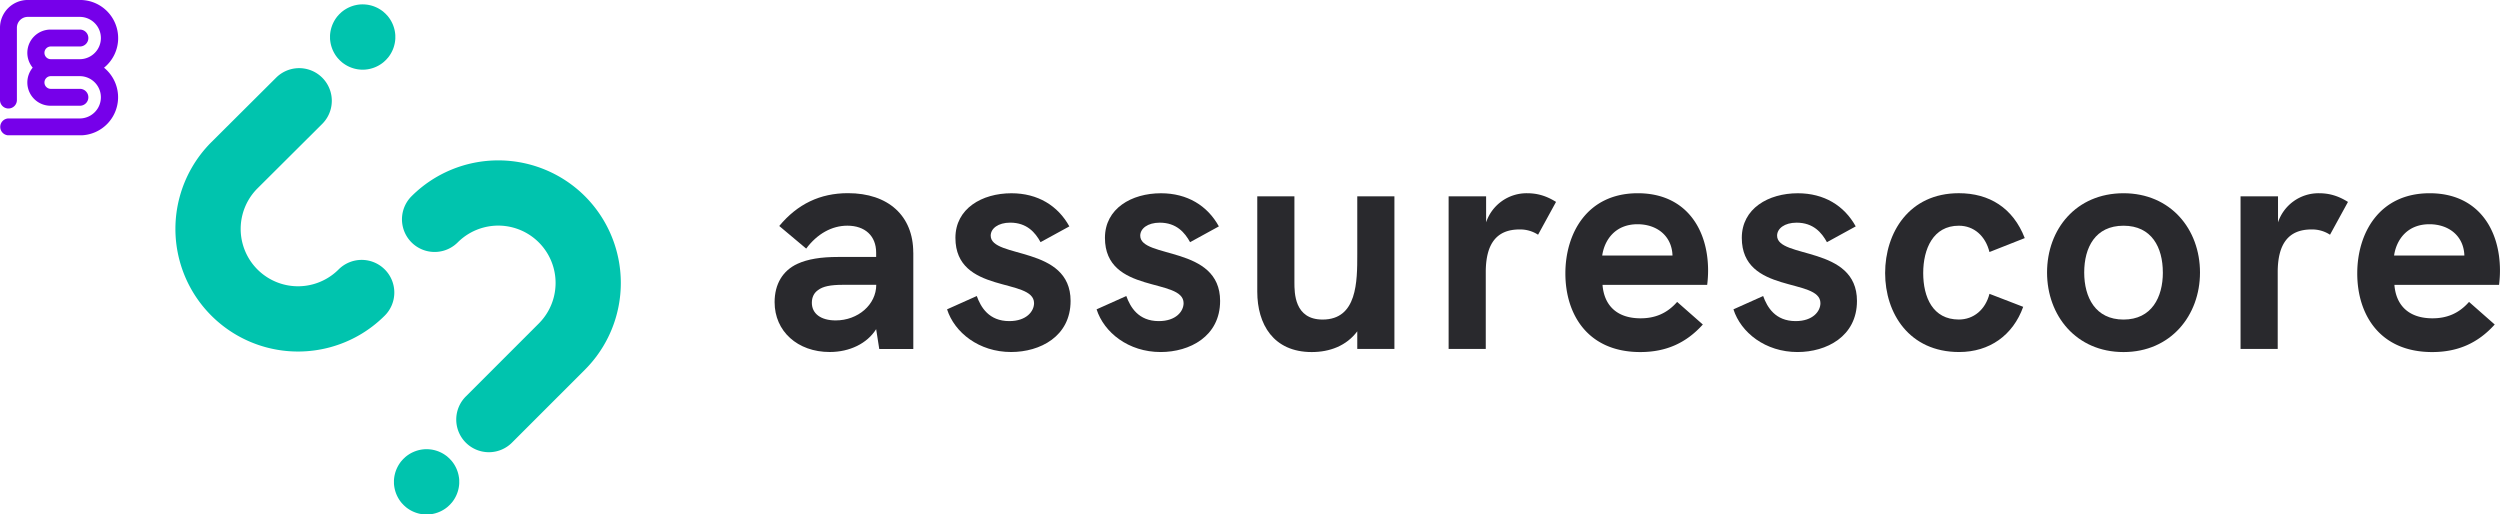 <svg id="Layer_1" data-name="Layer 1" xmlns="http://www.w3.org/2000/svg" xmlns:xlink="http://www.w3.org/1999/xlink" viewBox="0 0 2297.72 472.86"><defs><style>.cls-1{fill:none;}.cls-2{clip-path:url(#clip-path);}.cls-3{clip-path:url(#clip-path-2);}.cls-4{fill:#00c4ae;}.cls-5{fill:#29292d;}.cls-6{clip-path:url(#clip-path-3);}.cls-7{fill:#7600ea;}</style><clipPath id="clip-path" transform="translate(-11.14 -12.02)"><rect class="cls-1" x="172.42" y="0.47" width="2136.43" height="500"/></clipPath><clipPath id="clip-path-2" transform="translate(-11.14 -12.02)"><rect class="cls-1" x="172.42" y="0.47" width="2136.44" height="500"/></clipPath><clipPath id="clip-path-3" transform="translate(-11.14 -12.02)"><rect class="cls-1" x="11.14" y="12.02" width="108.59" height="124.33"/></clipPath></defs><g class="cls-2"><g class="cls-3"><path class="cls-4" d="M364.76,259.67a30,30,0,0,0-42.42,0,52.7,52.7,0,0,1-74.58-74.49l59.51-59.26A30,30,0,1,0,264.93,83.4l-59.55,59.31A112.7,112.7,0,0,0,364.76,302.1a30,30,0,0,0,0-42.43" transform="translate(-11.14 -12.02)"/><path class="cls-4" d="M548.77,192.38a112.84,112.84,0,0,0-159.39,0,30,30,0,0,0,42.43,42.43,52.7,52.7,0,0,1,74.53,74.53l-66.71,66.72a30,30,0,1,0,42.42,42.42l66.72-66.71a112.84,112.84,0,0,0,0-159.39" transform="translate(-11.14 -12.02)"/><path class="cls-4" d="M314.59,49c.05.49.12,1,.19,1.46s.16,1,.25,1.45.21,1,.33,1.44.25,1,.39,1.41.3.94.47,1.4.34.92.52,1.37.39.9.6,1.34.43.88.66,1.31.47.86.72,1.28.51.84.78,1.25.56.81.85,1.2.59.79.9,1.16.64.76,1,1.12.68.73,1,1.07.71.69,1.07,1,.74.66,1.12,1,.77.61,1.17.9.8.57,1.2.84.83.54,1.25.79.85.49,1.28.72.87.45,1.31.66.89.41,1.34.59.91.37,1.37.53.93.32,1.39.46.95.28,1.42.4,1,.23,1.43.32,1,.19,1.45.26,1,.13,1.47.18,1,.09,1.47.11,1,0,1.48,0,1,0,1.47,0,1-.06,1.48-.11l1.46-.18c.48-.07,1-.16,1.45-.26s1-.2,1.43-.32.95-.25,1.42-.4.93-.29,1.39-.46.92-.34,1.37-.53.9-.38,1.34-.59.88-.43,1.32-.66.86-.47,1.27-.72.84-.52,1.25-.79.81-.55,1.2-.84.79-.59,1.17-.9.75-.64,1.12-1,.72-.67,1.07-1,.69-.7,1-1.07.65-.74,1-1.12.61-.77.9-1.16.58-.8.85-1.2.53-.83.78-1.25.5-.85.72-1.28.45-.87.66-1.31.41-.89.6-1.34.36-.91.53-1.37.32-.93.46-1.4.27-.94.39-1.41.23-1,.33-1.44.18-1,.25-1.45.14-1,.19-1.46.08-1,.11-1.47,0-1,0-1.48,0-1,0-1.48-.06-1-.11-1.47-.11-1-.19-1.46-.15-1-.25-1.45-.21-1-.33-1.43-.25-1-.39-1.42-.3-.93-.46-1.39-.35-.92-.53-1.37-.39-.9-.6-1.34-.43-.89-.66-1.32-.47-.86-.72-1.28-.51-.83-.78-1.24-.56-.81-.85-1.21-.59-.78-.9-1.16-.63-.76-1-1.12-.67-.73-1-1.07-.71-.69-1.07-1-.74-.65-1.12-1-.77-.62-1.17-.91-.79-.57-1.2-.84-.83-.53-1.25-.78-.84-.5-1.27-.73-.88-.45-1.32-.66l-1.34-.59c-.45-.19-.91-.36-1.37-.53s-.93-.32-1.39-.46-1-.28-1.42-.4l-1.43-.32c-.48-.1-1-.18-1.45-.26l-1.46-.18c-.49,0-1-.09-1.48-.11a29,29,0,0,0-2.95,0c-.49,0-1,.06-1.47.11s-1,.11-1.47.18-1,.16-1.45.26l-1.43.32c-.47.12-.95.26-1.42.4s-.93.3-1.39.46-.92.34-1.37.53l-1.34.59c-.44.21-.88.43-1.31.66s-.86.48-1.28.73-.84.51-1.25.78-.81.55-1.2.84-.79.6-1.17.91-.75.63-1.12,1-.72.67-1.07,1-.69.71-1,1.07-.65.74-1,1.12-.61.77-.9,1.16-.58.8-.85,1.21-.53.82-.78,1.24-.49.85-.72,1.28-.45.87-.66,1.32-.41.89-.6,1.34-.36.91-.52,1.37-.32.93-.47,1.39-.27.94-.39,1.42-.23.95-.33,1.43-.18,1-.25,1.45-.14,1-.19,1.46-.08,1-.11,1.47,0,1,0,1.48,0,1,0,1.48.07,1,.11,1.47" transform="translate(-11.14 -12.02)"/><path class="cls-4" d="M433.09,451.93c0-.49-.11-1-.19-1.46s-.16-1-.25-1.45-.21-1-.33-1.43-.25-.95-.39-1.42-.3-.94-.47-1.39-.34-.92-.52-1.37-.39-.91-.6-1.35-.43-.88-.66-1.31-.47-.86-.72-1.28-.51-.84-.78-1.24-.56-.81-.85-1.21-.59-.78-.9-1.16-.64-.76-1-1.12-.68-.73-1-1.07-.71-.69-1.07-1-.74-.65-1.12-1-.77-.62-1.17-.91-.8-.57-1.2-.84-.83-.54-1.25-.79-.85-.49-1.28-.72-.87-.45-1.31-.66l-1.34-.59c-.45-.19-.91-.37-1.37-.53s-.93-.32-1.4-.46-.94-.28-1.41-.4-1-.23-1.44-.32-1-.19-1.44-.26l-1.47-.18c-.48,0-1-.09-1.47-.11a29,29,0,0,0-2.95,0c-.49,0-1,.06-1.48.11s-1,.11-1.46.18-1,.16-1.45.26-1,.2-1.43.32-.95.25-1.42.4-.93.29-1.39.46-.92.34-1.37.53l-1.34.59q-.68.32-1.32.66c-.43.23-.86.47-1.28.72s-.83.52-1.24.79-.81.55-1.21.84-.78.6-1.16.91-.76.63-1.12,1-.72.67-1.07,1-.69.71-1,1.07-.65.74-1,1.12-.62.77-.91,1.16-.57.8-.84,1.21-.53.82-.78,1.24-.5.85-.72,1.28-.45.87-.66,1.31-.41.9-.6,1.35-.36.91-.53,1.37-.32.92-.46,1.39-.27.94-.39,1.42-.23,1-.33,1.43-.18,1-.25,1.45-.14,1-.19,1.46-.08,1-.11,1.47,0,1,0,1.48,0,1,0,1.48.06,1,.11,1.47.11,1,.19,1.46.15,1,.25,1.45.21,1,.33,1.44.25.95.39,1.41.3.94.46,1.4.35.91.53,1.36.39.91.6,1.35.43.88.66,1.31.47.86.72,1.28.51.84.78,1.24.55.82.84,1.21.6.78.91,1.16.63.76,1,1.12.67.73,1,1.07.71.69,1.07,1,.74.66,1.12,1,.77.61,1.16.9.8.57,1.21.84.82.54,1.24.79.85.49,1.28.72.87.45,1.32.66.89.41,1.34.59.91.37,1.37.53.93.32,1.39.46,1,.28,1.42.4.95.23,1.43.32,1,.19,1.45.26,1,.13,1.46.18,1,.09,1.48.11,1,0,1.47,0,1,0,1.48,0,1-.06,1.47-.11l1.47-.18c.48-.07,1-.16,1.44-.26s1-.2,1.44-.32,1-.25,1.41-.4.94-.29,1.4-.46.92-.34,1.37-.53.9-.38,1.34-.59.88-.43,1.31-.66.86-.47,1.28-.72.84-.52,1.25-.79.81-.55,1.2-.84.79-.6,1.17-.9.75-.64,1.12-1,.72-.67,1.07-1,.69-.7,1-1.07.65-.74,1-1.12.61-.77.9-1.16.58-.8.85-1.21.53-.82.78-1.24.49-.85.72-1.28.45-.87.66-1.31.41-.89.6-1.35.36-.91.52-1.36.32-.93.47-1.4.27-.94.39-1.41.23-1,.33-1.44.18-1,.25-1.45.14-1,.19-1.46.08-1,.11-1.47,0-1,0-1.48,0-1,0-1.48-.06-1-.11-1.47" transform="translate(-11.14 -12.02)"/><path class="cls-5" d="M850.55,244.25v88.5h-31.3l-2.85-18.21c-8.25,13.09-24.19,21-42.68,21-29.59,0-50.65-19.06-50.65-45.81,0-16.5,7.4-29,21.06-35.28,9.39-4.27,21.34-6.26,37.27-6.26h35v-4c0-15.36-10.24-24.75-26.46-24.75-14.23,0-27.6,7.4-37.85,21.06l-24.75-20.78c16.79-20.2,37.56-30.16,63.17-30.16,37,0,60,20.77,60,54.63m-34.15,29.6H786c-11.66,0-18.49,1.42-23,4.84-3.7,2.56-5.7,6.54-5.7,11.66,0,10,8.26,16.22,21.92,16.22,20.48,0,37.27-14.51,37.27-32.72" transform="translate(-11.14 -12.02)"/><path class="cls-5" d="M881.56,296.33l27.32-12.24c3.7,10.24,11.1,23.05,29.88,23.05,15.93,0,22.76-9.11,22.76-16.5,0-23.62-72.27-8-72.27-60,0-27,24.47-41,51.5-41,24.18,0,42.68,11.38,53.21,30.45L967.5,234.58c-4.84-8.82-12.52-17.93-27.89-17.93-11.1,0-17.93,5.41-17.93,11.95,0,21.35,73.42,8.83,73.42,60,0,32.73-28.17,46.95-54.64,46.95-29.59,0-52.07-17.92-58.9-39.26" transform="translate(-11.14 -12.02)"/><path class="cls-5" d="M1019,296.33l27.31-12.24c3.7,10.24,11.1,23.05,29.88,23.05,15.94,0,22.77-9.11,22.77-16.5,0-23.62-72.28-8-72.28-60,0-27,24.47-41,51.5-41,24.19,0,42.69,11.38,53.21,30.45l-26.46,14.51c-4.84-8.82-12.52-17.93-27.88-17.93-11.1,0-17.93,5.41-17.93,11.95,0,21.35,73.41,8.83,73.41,60,0,32.73-28.17,46.95-54.63,46.95-29.59,0-52.07-17.92-58.9-39.26" transform="translate(-11.14 -12.02)"/><path class="cls-5" d="M1292.73,192.47V332.75h-34.14V316.53c-10,13.37-25.33,19.06-41.83,19.06-35.29,0-50.08-25.6-50.08-55.48V192.47h34.14v79.1c0,9.68,0,34.15,25.9,34.15,31.87,0,31.87-35,31.87-60V192.47Z" transform="translate(-11.14 -12.02)"/><path class="cls-5" d="M1441.27,197.59l-16.51,30.16a30.13,30.13,0,0,0-17.07-4.84c-20.77,0-31,12.81-31,39.27v70.57h-34.14V192.47H1377v23.9a39.28,39.28,0,0,1,37.56-26.75c9.39,0,17.64,2.28,26.75,8" transform="translate(-11.14 -12.02)"/><path class="cls-5" d="M1580.13,273.85H1484c1.42,18.49,12.81,30.73,35,30.73,12.52,0,23.9-4,33.58-15.08l23.61,20.77c-15.36,17.07-33.86,25.32-57.47,25.32-48.38,0-68.86-34.71-68.86-72.27,0-36.71,19.91-73.7,66.58-73.7,43.53,0,64.59,32.16,64.59,71.14a104.35,104.35,0,0,1-.85,13.09m-31.87-27c-.57-17.93-14.23-28.74-32.15-28.74-20.78,0-30.45,14.79-32.44,28.74Z" transform="translate(-11.14 -12.02)"/><path class="cls-5" d="M1604.31,296.33l27.32-12.24c3.7,10.24,11.1,23.05,29.88,23.05,15.93,0,22.76-9.11,22.76-16.5,0-23.62-72.27-8-72.27-60,0-27,24.47-41,51.5-41,24.19,0,42.68,11.38,53.21,30.45l-26.46,14.51c-4.84-8.82-12.52-17.93-27.89-17.93-11.1,0-17.92,5.41-17.92,11.95,0,21.35,73.41,8.83,73.41,60,0,32.73-28.17,46.95-54.63,46.95-29.6,0-52.08-17.92-58.91-39.26" transform="translate(-11.14 -12.02)"/><path class="cls-5" d="M1743.74,263c0-37,21.91-73.41,67.73-73.41,27.88,0,49.79,13.38,60.6,41.26l-32.43,12.81c-3.7-14.8-14.23-24.19-28.17-24.19-23.62,0-32.73,21.34-32.73,43.53s8.82,42.69,32.73,42.69c13.65,0,24.47-9.11,28.17-23.62l31,11.95c-9.39,26.18-31,41.54-58.9,41.54-45.81,0-68-35.56-68-72.56" transform="translate(-11.14 -12.02)"/><path class="cls-5" d="M1892.56,262.47c0-39.84,26.75-72.85,70.28-72.85,43.25,0,70.29,33,70.29,72.85,0,39.55-27,73.12-70.29,73.12-43.53,0-70.28-33.57-70.28-73.12m106.42,0c0-23.05-10.24-43-36.14-43s-36.13,19.92-36.13,43c0,22.76,10.24,43.25,36.13,43.25S1999,285.23,1999,262.47" transform="translate(-11.14 -12.02)"/><path class="cls-5" d="M2169.14,197.59l-16.51,30.16a30.11,30.11,0,0,0-17.07-4.84c-20.77,0-31,12.81-31,39.27v70.57H2070.4V192.47h34.43v23.9a39.29,39.29,0,0,1,37.56-26.75c9.39,0,17.64,2.28,26.75,8" transform="translate(-11.14 -12.02)"/><path class="cls-5" d="M2308,273.85h-96.18c1.43,18.49,12.81,30.73,35,30.73,12.52,0,23.9-4,33.58-15.08L2304,310.27c-15.37,17.07-33.87,25.32-57.48,25.32-48.38,0-68.86-34.71-68.86-72.27,0-36.71,19.92-73.7,66.58-73.7,43.54,0,64.59,32.16,64.59,71.14a104.35,104.35,0,0,1-.85,13.09m-31.87-27c-.57-17.93-14.23-28.74-32.15-28.74-20.78,0-30.45,14.79-32.44,28.74Z" transform="translate(-11.14 -12.02)"/></g></g><g class="cls-6"><g class="cls-6"><path class="cls-7" d="M119.73,47h0A35,35,0,0,0,84.86,12H36.66A25.55,25.55,0,0,0,11.14,37.54v66.15a7.77,7.77,0,1,0,15.53,0V37.54a10,10,0,0,1,10-10h48.2a19.44,19.44,0,0,1,0,38.87H57.59a5.84,5.84,0,0,1,0-11.67H84.86a7.77,7.77,0,0,0,0-15.53H57.19a21.36,21.36,0,0,0-16,35,21.36,21.36,0,0,0,16.42,35H84.86a7.77,7.77,0,0,0,0-15.53H57.59a5.84,5.84,0,0,1,0-11.67H84.86a19.44,19.44,0,0,1,0,38.87h-66a7.77,7.77,0,0,0,0,15.53h66a35,35,0,0,0,21.89-62.16,35,35,0,0,0,13-27.2" transform="translate(-11.14 -12.02)"/></g></g></svg>